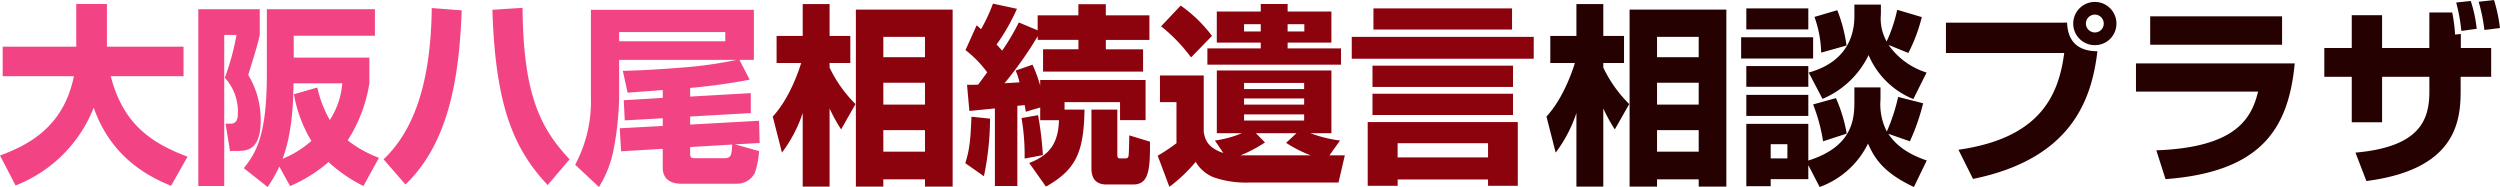 <svg xmlns="http://www.w3.org/2000/svg" width="429.746" height="32.142" viewBox="0 0 429.746 32.142">
  <g id="logo_text" transform="translate(0 0)">
    <g id="グループ_3218" data-name="グループ 3218" transform="translate(1.905 -3270.065)">
      <path id="パス_1586" data-name="パス 1586" d="M3.168,2.97A23.594,23.594,0,0,0,16.6-10.4c3,8.514,9.273,11.781,13.3,13.431L32.736-1.98c-6.567-2.442-11.154-5.874-13.2-13.827H32.043v-5.082H18.876v-7.326H13.6v7.326H.957v5.082H13.2C11.484-7.425,5.907-4.158.5-2.178ZM65.637-1.782a20.36,20.36,0,0,1-5.379-3,25.279,25.279,0,0,0,3.729-9.8v-4.422h-13V-22.77H64.944v-4.554H46.365V-16.17c0,10.3-1.749,13.431-3.96,16.17L46.5,3.234a24.743,24.743,0,0,0,2.013-3.5l1.848,3.333a24.239,24.239,0,0,0,6.6-4.125,25.467,25.467,0,0,0,6.006,4.125ZM51.018-12.705a23.362,23.362,0,0,0,3,8.019,17.075,17.075,0,0,1-4.95,3.069c1.716-4.455,1.848-10.131,1.881-12.969h8.382a13.376,13.376,0,0,1-2.145,6.3,19.851,19.851,0,0,1-2.145-5.577ZM34.584,3.069h4.455V-22.9h2.112a42.267,42.267,0,0,1-2.013,7.359,8.569,8.569,0,0,1,2.244,6.237c0,1.155-.429,1.65-1.221,1.65H39.27l.759,4.686h1.188c1.584,0,4.092,0,4.092-5.214a14.88,14.88,0,0,0-2.145-7.854c1.32-4.224,1.65-5.346,1.98-6.864v-4.422H34.584ZM74.712-27.522c-.165,13.728-3.465,21.417-8.283,26l3.762,4.323c7.359-7.029,9.24-18.117,9.669-29.931Zm23.694,26c-5.214-5.544-7.953-11.451-8.085-26.037l-5.181.33c.5,16.632,3.729,23.991,9.5,30.129ZM119.13-13.794a100.217,100.217,0,0,0,10.23-1.419l-1.749-3.4h2.475v-8.613H102.069v14.982A22.985,22.985,0,0,1,99.363-.594l4.092,3.828A19,19,0,0,0,106.029-3.5a52.594,52.594,0,0,0,.891-8.547v-6.567h20.2a70.778,70.778,0,0,1-9.4,1.32c-5.214.429-8.547.528-10.164.561l.825,3.762c.33-.033,5.313-.4,6.039-.462v1.353l-6.7.4.165,3.465,6.534-.363v1.32l-7.392.4.231,3.96,7.161-.429V-.066c0,2.145,1.65,2.739,3.135,2.739h9.57A3.46,3.46,0,0,0,130.251.825a14.967,14.967,0,0,0,.726-3.762l-4.158-1.155,4.257-.231-.1-3.828-11.847.66V-8.877l10.428-.594V-12.9l-10.428.594Zm.891,12.078c-.66,0-.891-.033-.891-.825V-3.63l7.227-.429c-.1,1.749-.132,2.343-1.32,2.343Zm5.148-20.1H106.92V-23.4h18.249Z" transform="translate(-2.4 3298.973)" fill="#f24484"/>
      <path id="パス_1587" data-name="パス 1587" d="M14.619-27.258V3.168h4.719V1.914H26.5V3.168h4.752V-27.258ZM26.5-14.685v3.762H19.338v-3.762Zm0-7.887v3.5H19.338v-3.5Zm0,16.038v3.7H19.338v-3.7ZM1.914-2.673a23.843,23.843,0,0,0,3.564-6.8V3.168H10.1V-10.263a27.873,27.873,0,0,0,1.98,3.6l2.475-4.356a22.373,22.373,0,0,1-4.455-6.27v-.792h3.564v-4.653H10.1v-5.478H5.478v5.478H.99v4.653H5.214c-.4,1.32-1.98,6.072-4.884,9.207ZM46.3-8.25h3.234C49.4-4.356,48.015-2.277,44.418-.891l2.871,4.059C52.6.2,53.79-2.937,53.922-10.065H50.49v-1.287h9.537v3.1h4.389v-6.9H46.3v.957a24.081,24.081,0,0,0-1.32-3.6l-2.9,1.023a9.6,9.6,0,0,1,.66,2.013c-.4.033-2.046.132-2.574.165a65.048,65.048,0,0,0,5.709-8.085v.627h7v1.617H46.794V-16.6H63.987v-3.828h-6.4v-1.617h7.491v-4.224H57.585v-1.914H52.866v1.914h-7v2.574l-3.234-1.353A40.433,40.433,0,0,1,39.765-20.2c-.495-.561-.693-.759-.957-1.056a34.724,34.724,0,0,0,3.5-6.138l-4.125-.891a28.367,28.367,0,0,1-2.046,4.389c-.2-.165-.3-.3-.759-.66L33.462-20.3a19.067,19.067,0,0,1,3.729,3.828c-.363.495-1.023,1.419-1.551,2.112-.66.033-1.221.033-1.914.033l.4,4.488c.495-.033,3.663-.363,4.389-.429V3.069h3.861V-10.725c.528-.033,1.056-.1,1.254-.132.033.2.132.759.2,1.155l2.475-.726ZM55.11-.066c0,.726,0,2.871,2.574,2.871h4.587c2.541,0,2.97-2.112,2.9-7.359L61.611-5.643c0,.231-.033,2.706-.1,3.366-.033.429-.165.594-.561.594h-.858c-.4,0-.528-.033-.528-.792v-7.59H55.11ZM34.485-8.844C34.32-4.422,34.089-3,33.429-.858l3.2,2.244a49.42,49.42,0,0,0,1.056-9.9Zm8.613.231a38.283,38.283,0,0,1,.528,6.963l3.135-.594a55.808,55.808,0,0,0-.825-6.864ZM77.781-2.607c-2.838-.957-3.135-2.442-3.366-3.564v-9.768H66.891v4.587h2.838V-4.29A30.441,30.441,0,0,1,66.5-2.145L68.508,3.2a25.5,25.5,0,0,0,4.521-4.29,6.294,6.294,0,0,0,3.036,2.64,16.921,16.921,0,0,0,5.973.924H97.581L98.67-2.211H96.03l1.815-2.541a22.155,22.155,0,0,1-5.082-1.254h3.6V-16.8h-19.7V-6.006h4.29a18.419,18.419,0,0,1-4.62,1.254Zm13.893-8.316H81.345v-1.056H91.674Zm0,2.739H81.345V-9.24H91.674ZM83.391-6.006h6.963l-1.782,1.65A21.612,21.612,0,0,0,92.8-2.211H80.751a23.025,23.025,0,0,0,4.191-2.211Zm8.283-7.59H81.345v-1.056H91.674ZM84.216-28.215v1.287H76.659v5.346h7.557v.99H75.042v2.805H98.01v-2.805H88.836v-.99H96.36v-5.346H88.836v-1.287Zm0,4.719H81.345V-24.75h2.871Zm7.491,0H88.836V-24.75h2.871Zm-15.873.759a23.824,23.824,0,0,0-5.379-5.214l-3.366,3.564a28.721,28.721,0,0,1,5.148,5.346ZM123.288,1.947V3.036H128.4V-7.92H102.6V3.036h5.148V1.947Zm-15.543-3.8V-4.29h15.543v2.442Zm-4.158-21.978h23.826v-3.63H103.587ZM99.858-18.81h31.284v-3.762H99.858Zm3.564,4.851h24.156v-3.663H103.422Zm0,4.818h24.156V-12.8H103.422Z" transform="translate(130.6 3298.973)" fill="#8c030e"/>
      <path id="パス_1588" data-name="パス 1588" d="M14.619-27.258V3.168h4.719V1.914H26.5V3.168h4.752V-27.258ZM26.5-14.685v3.762H19.338v-3.762Zm0-7.887v3.5H19.338v-3.5Zm0,16.038v3.7H19.338v-3.7ZM1.914-2.673a23.843,23.843,0,0,0,3.564-6.8V3.168H10.1V-10.263a27.873,27.873,0,0,0,1.98,3.6l2.475-4.356a22.373,22.373,0,0,1-4.455-6.27v-.792h3.564v-4.653H10.1v-5.478H5.478v5.478H.99v4.653H5.214c-.4,1.32-1.98,6.072-4.884,9.207ZM46.4-26a19.6,19.6,0,0,1,1.155,6.138l4.356-1.221a26.5,26.5,0,0,0-1.584-6.072ZM34.683-23.859H45.342v-3.6H34.683Zm-.891,5.016H46.167v-3.663H33.792ZM41.745-4.125v2.442H38.874V-4.125Zm5.544,7.359a14.877,14.877,0,0,0,8.316-7.458c1.056,2.376,2.508,4.95,7.887,7.458L65.7-1.32c-1.419-.5-4.719-1.683-6.6-4.587L62.8-4.62a35.947,35.947,0,0,0,2.277-6.534l-4.29-1.089A32.8,32.8,0,0,1,58.839-6.3a10.263,10.263,0,0,1-1.089-5.511v-2.079H53.262v2.178c0,2.9,0,7.92-7.92,10.4v-6.3H34.683V3.1h4.191V1.881h6.468V-.528ZM34.683-8.976H45.342v-3.63H34.683Zm11.484-1.98A30.176,30.176,0,0,1,47.883-4.62l4.059-1.32a26.333,26.333,0,0,0-1.848-6.105Zm11.649-17.16H53.262v1.749c0,1.683,0,7.755-7.854,9.933l2.376,4.521a15.428,15.428,0,0,0,7.92-7.524,14.074,14.074,0,0,0,7.689,7.557l2.277-4.554a12.586,12.586,0,0,1-6.534-4.752l3.4,1.386a27.729,27.729,0,0,0,2.31-6.171l-4.224-1.254a25.731,25.731,0,0,1-1.815,5.445,8.016,8.016,0,0,1-.99-4.653ZM34.683-13.992H45.342v-3.564H34.683ZM69-25.014V-19.8H89.331c-.957,7.392-4.224,14.652-18.183,16.632l2.508,5.016C90.981-1.683,94.083-12.243,95.04-20.1c-2.541,0-5.082-.99-5.214-4.917Zm25.608-3.564a3.725,3.725,0,0,0-3.729,3.729,3.7,3.7,0,0,0,3.729,3.7,3.69,3.69,0,0,0,3.7-3.7A3.718,3.718,0,0,0,94.611-28.578Zm0,2.178a1.543,1.543,0,0,1,1.518,1.551,1.514,1.514,0,0,1-1.518,1.518,1.543,1.543,0,0,1-1.551-1.518A1.549,1.549,0,0,1,94.611-26.4Zm9.5.3v4.884h22.671V-26.1Zm-2.442,8.085v4.851h20.988c-1.188,5.049-4.323,9.6-17.49,10.1l1.584,4.95c16.632-1.254,21.153-8.844,22.209-19.9Zm50.424-2.64h-8.118V-26.3h-5.214v5.643h-4.719v4.95h4.719v7.821h5.214v-7.821H152.1V-13.2c0,4.818-1.518,9.537-12.705,10.527l1.881,4.884c15.048-1.947,16.2-9.867,16.2-15.411v-2.508h5.247v-4.95h-5.214v-2.409l-.99.1a26.025,26.025,0,0,0-.495-3.8H152.1Zm12.144-3.432a26.638,26.638,0,0,0-1.023-4.818l-2.64.3a29.421,29.421,0,0,1,.99,4.851Zm-3.993.132a23.445,23.445,0,0,0-1.023-4.785l-2.508.264a30.857,30.857,0,0,1,.891,4.884Z" transform="translate(263.6 3298.973)" fill="#260101"/>
    </g>
  </g>
</svg>
